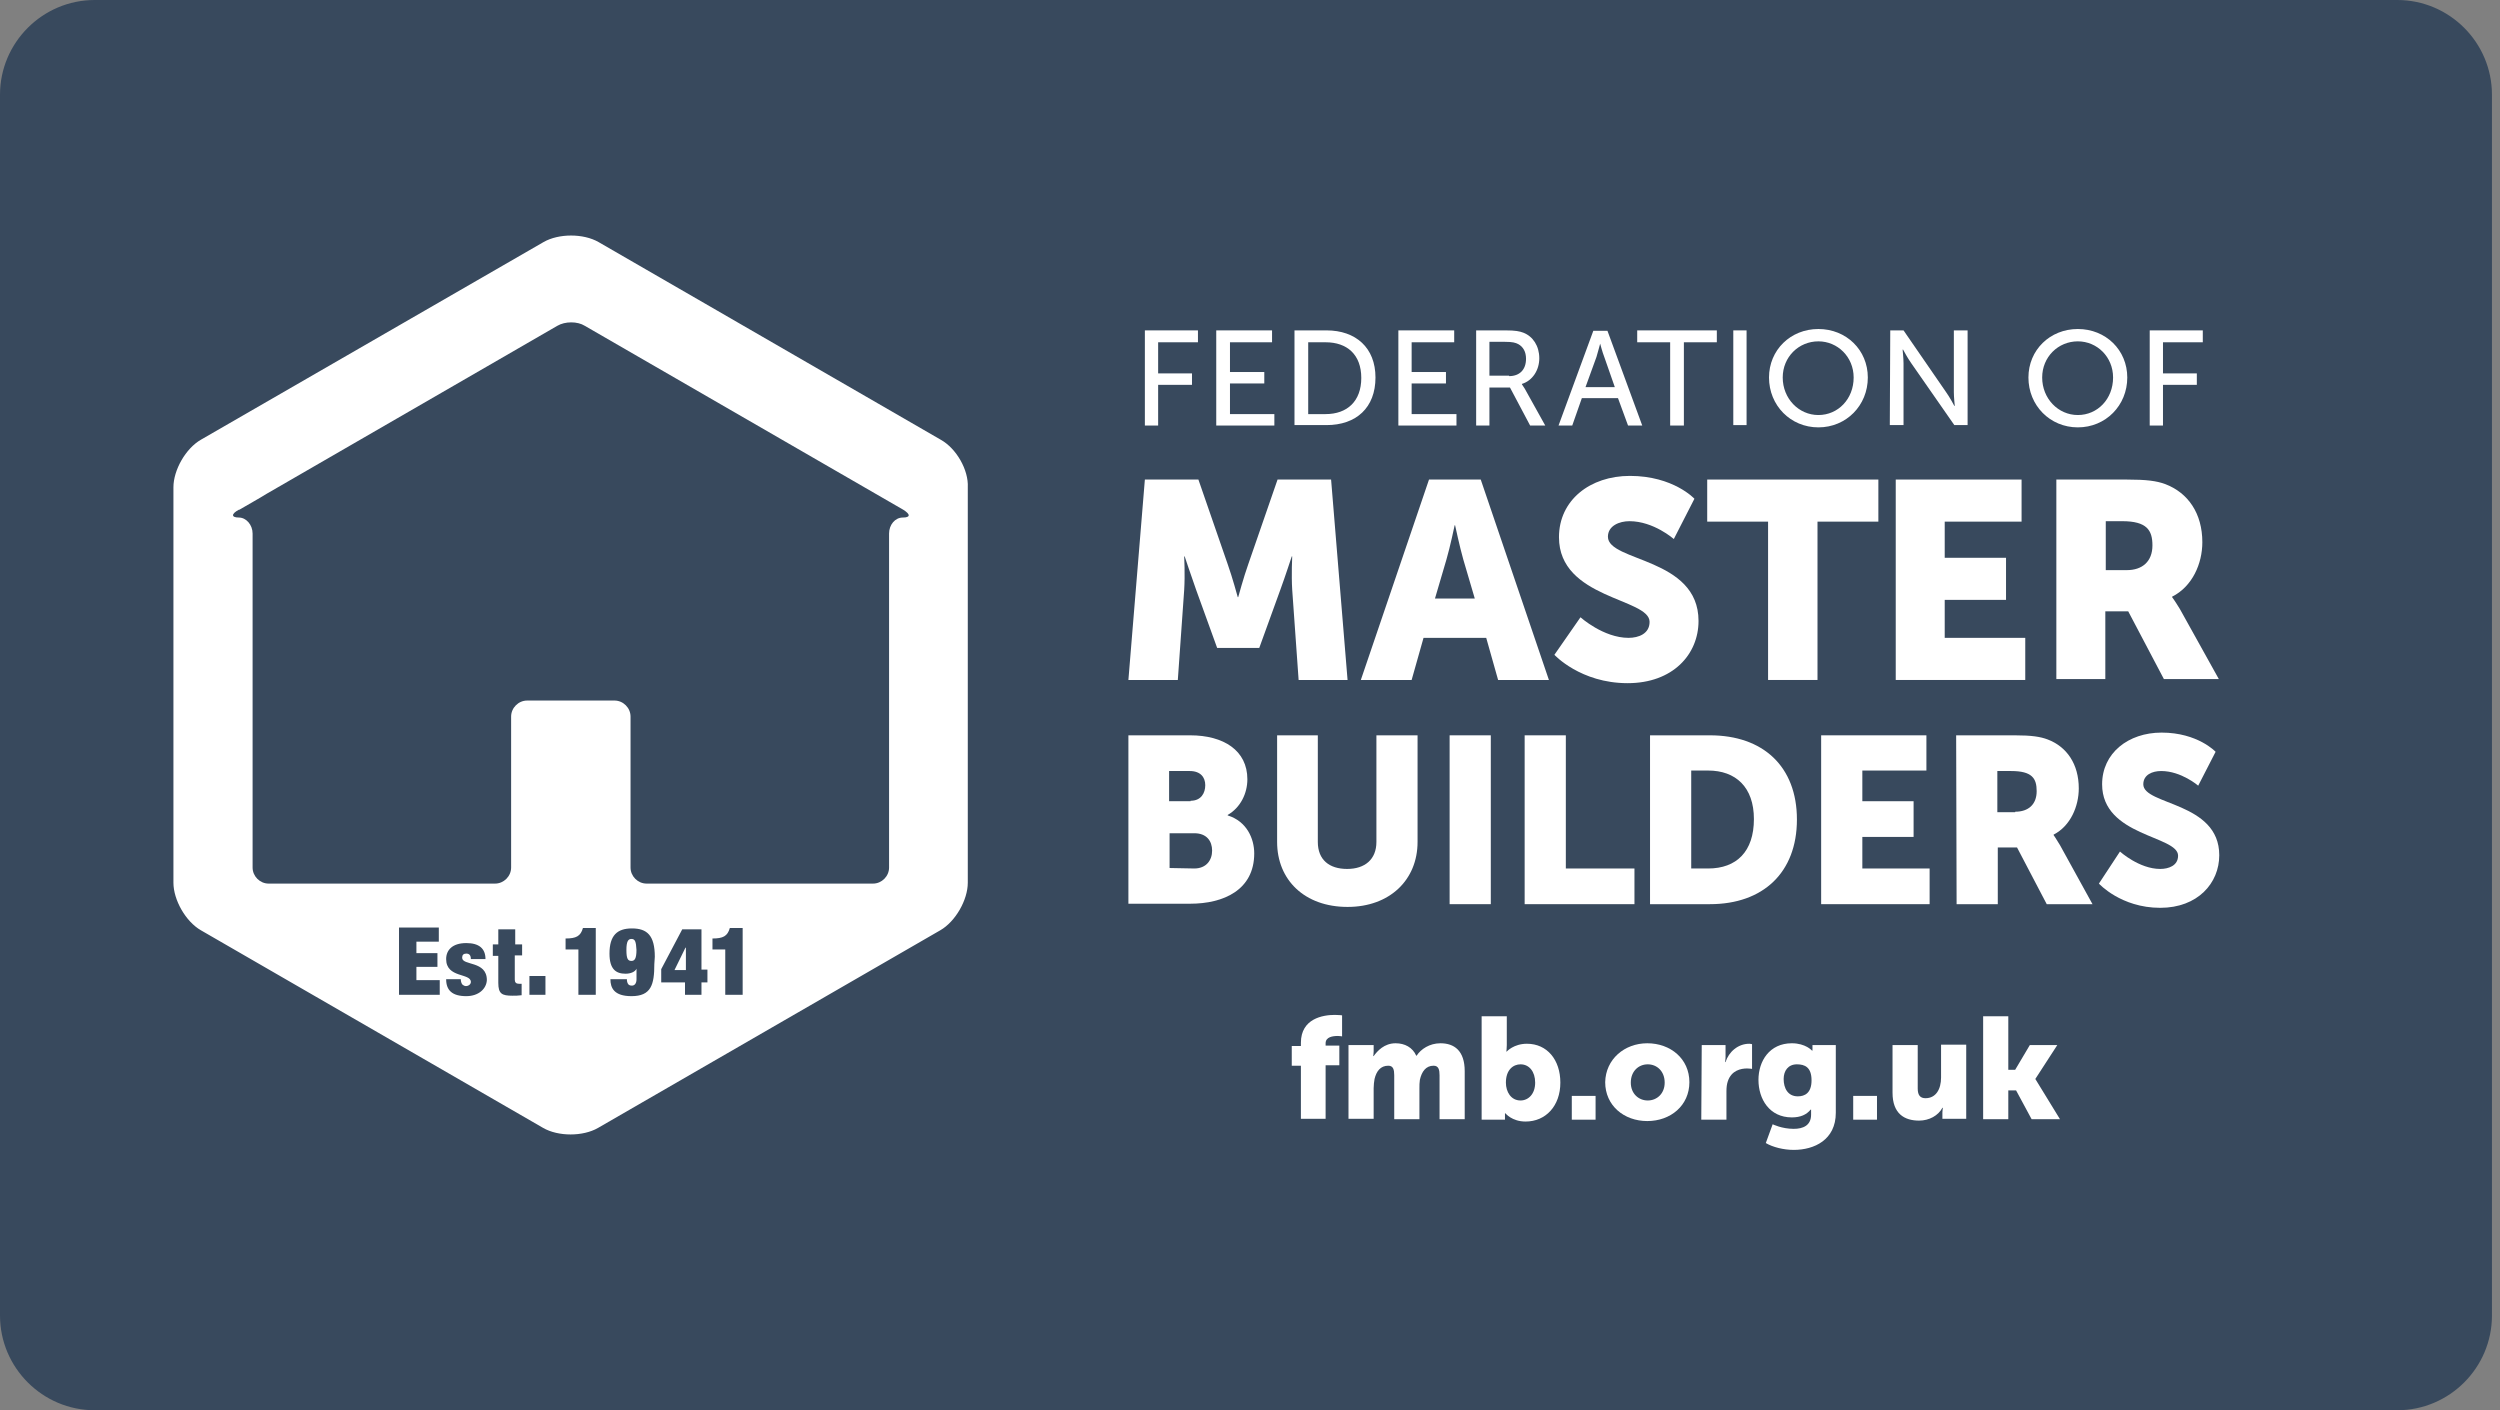 <svg width="78" height="44" viewBox="0 0 78 44" fill="none" xmlns="http://www.w3.org/2000/svg">
<rect x="0" y="0" width="78" height="44" fill="#808080" stroke="none"/>
<g id="federation-of-master-builders-fmb-logo-vector 1" clip-path="url(#clip0_1504_9543)">
<g id="Group">
<path id="Vector" d="M2.955 44C1.328 44 0 42.672 0 41.045V2.955C0 1.328 1.328 0 2.955 0H74.794C76.422 0 77.749 1.328 77.749 2.955V41.045C77.749 42.672 76.422 44 74.794 44H2.955Z" fill="#38495D"/>
<path id="Vector_2" d="M35.72 10.308H37.376V10.679H36.134V11.65H37.19V12.007H36.134V13.277H35.72V10.308Z" fill="white"/>
<path id="Vector_3" d="M37.947 10.308H39.688V10.679H38.375V11.607H39.446V11.964H38.375V12.92H39.76V13.277H37.947V10.308Z" fill="white"/>
<path id="Vector_4" d="M40.388 10.308H41.387C42.301 10.308 42.915 10.85 42.915 11.778C42.915 12.72 42.315 13.263 41.387 13.263H40.388V10.308ZM41.359 12.92C42.03 12.92 42.472 12.521 42.472 11.792C42.472 11.064 42.03 10.679 41.359 10.679H40.816V12.92H41.359Z" fill="white"/>
<path id="Vector_5" d="M43.629 10.308H45.371V10.679H44.043V11.607H45.114V11.964H44.043V12.92H45.442V13.277H43.629V10.308Z" fill="white"/>
<path id="Vector_6" d="M46.056 10.308H46.97C47.284 10.308 47.412 10.336 47.526 10.379C47.826 10.493 48.026 10.793 48.026 11.178C48.026 11.55 47.812 11.878 47.484 11.978V11.992C47.484 11.992 47.512 12.035 47.569 12.121L48.212 13.277H47.74L47.112 12.092H46.47V13.277H46.056V10.308ZM47.084 11.735C47.412 11.735 47.612 11.535 47.612 11.193C47.612 10.979 47.526 10.822 47.369 10.736C47.284 10.693 47.198 10.665 46.955 10.665H46.47V11.721H47.084V11.735Z" fill="white"/>
<path id="Vector_7" d="M50.481 12.421H49.354L49.054 13.277H48.626L49.711 10.322H50.153L51.238 13.277H50.795L50.481 12.421ZM49.925 10.722C49.925 10.722 49.853 10.993 49.81 11.136L49.468 12.078H50.382L50.053 11.136C49.996 10.993 49.925 10.722 49.925 10.722Z" fill="white"/>
<path id="Vector_8" d="M52.109 10.679H51.081V10.308H53.565V10.679H52.537V13.277H52.109V10.679Z" fill="white"/>
<path id="Vector_9" d="M54.493 10.308H54.079V13.263H54.493V10.308Z" fill="white"/>
<path id="Vector_10" d="M56.734 10.265C57.605 10.265 58.276 10.921 58.276 11.778C58.276 12.649 57.605 13.334 56.734 13.334C55.864 13.334 55.193 12.649 55.193 11.778C55.193 10.921 55.864 10.265 56.734 10.265ZM56.734 12.949C57.348 12.949 57.834 12.449 57.834 11.778C57.834 11.136 57.334 10.65 56.734 10.65C56.121 10.65 55.621 11.136 55.621 11.778C55.621 12.435 56.121 12.949 56.734 12.949Z" fill="white"/>
<path id="Vector_11" d="M58.976 10.308H59.39L60.718 12.235C60.832 12.392 60.975 12.663 60.975 12.663H60.989C60.989 12.663 60.96 12.392 60.96 12.235V10.308H61.389V13.263H60.975L59.633 11.335C59.519 11.178 59.376 10.907 59.376 10.907H59.361C59.361 10.907 59.39 11.178 59.39 11.335V13.263H58.962L58.976 10.308Z" fill="white"/>
<path id="Vector_12" d="M64.829 10.265C65.7 10.265 66.371 10.921 66.371 11.778C66.371 12.649 65.7 13.334 64.829 13.334C63.958 13.334 63.287 12.649 63.287 11.778C63.287 10.921 63.958 10.265 64.829 10.265ZM64.829 12.949C65.443 12.949 65.928 12.449 65.928 11.778C65.928 11.136 65.429 10.65 64.829 10.65C64.215 10.65 63.716 11.136 63.716 11.778C63.716 12.435 64.215 12.949 64.829 12.949Z" fill="white"/>
<path id="Vector_13" d="M67.071 10.308H68.727V10.679H67.485V11.65H68.541V12.007H67.485V13.277H67.071V10.308Z" fill="white"/>
<path id="Vector_14" d="M35.72 14.962H37.39L38.304 17.603C38.447 18.003 38.618 18.631 38.618 18.631H38.632C38.632 18.631 38.803 18.003 38.946 17.603L39.86 14.962H41.53L42.044 21.215H40.517L40.317 18.402C40.288 17.931 40.317 17.36 40.317 17.36H40.303C40.303 17.36 40.088 18.017 39.946 18.402L39.289 20.215H37.975L37.319 18.402C37.176 18.003 36.962 17.36 36.962 17.36H36.947C36.947 17.36 36.976 17.931 36.947 18.402L36.748 21.215H35.206L35.72 14.962Z" fill="white"/>
<path id="Vector_15" d="M46.37 19.901H44.414L44.043 21.215H42.458L44.585 14.962H46.199L48.326 21.215H46.741L46.37 19.901ZM45.385 16.389C45.385 16.389 45.242 17.075 45.128 17.46L44.771 18.674H46.013L45.656 17.46C45.542 17.06 45.399 16.389 45.399 16.389H45.385Z" fill="white"/>
<path id="Vector_16" d="M49.311 19.259C49.311 19.259 50.025 19.901 50.81 19.901C51.124 19.901 51.467 19.773 51.467 19.402C51.467 18.659 48.64 18.688 48.64 16.761C48.64 15.604 49.611 14.848 50.853 14.848C52.209 14.848 52.866 15.561 52.866 15.561L52.223 16.818C52.223 16.818 51.595 16.261 50.838 16.261C50.524 16.261 50.167 16.404 50.167 16.746C50.167 17.532 52.994 17.389 52.994 19.373C52.994 20.415 52.195 21.315 50.781 21.315C49.311 21.315 48.497 20.43 48.497 20.43L49.311 19.259Z" fill="white"/>
<path id="Vector_17" d="M55.164 16.275H53.265V14.962H58.605V16.275H56.706V21.215H55.164V16.275Z" fill="white"/>
<path id="Vector_18" d="M59.147 14.962H63.073V16.275H60.675V17.403H62.588V18.716H60.675V19.901H63.188V21.215H59.147V14.962Z" fill="white"/>
<path id="Vector_19" d="M64.158 14.962H66.343C66.985 14.962 67.285 15.005 67.556 15.104C68.27 15.376 68.713 16.018 68.713 16.918C68.713 17.588 68.399 18.302 67.77 18.616V18.631C67.77 18.631 67.856 18.745 68.013 19.002L69.227 21.186H67.513L66.4 19.073H65.686V21.186H64.158V14.962ZM66.357 17.788C66.842 17.788 67.156 17.517 67.156 17.017C67.156 16.546 66.985 16.261 66.214 16.261H65.7V17.788H66.357Z" fill="white"/>
<path id="Vector_20" d="M35.206 22.942H37.133C38.175 22.942 38.918 23.413 38.918 24.313C38.918 24.755 38.703 25.198 38.304 25.426V25.441C38.903 25.626 39.132 26.169 39.132 26.626C39.132 27.768 38.175 28.196 37.133 28.196H35.206V22.942ZM37.147 24.984C37.476 24.984 37.604 24.741 37.604 24.498C37.604 24.256 37.462 24.056 37.119 24.056H36.476V24.998H37.147V24.984ZM37.262 27.097C37.633 27.097 37.818 26.84 37.818 26.54C37.818 26.24 37.647 25.997 37.262 25.997H36.491V27.082L37.262 27.097Z" fill="white"/>
<path id="Vector_21" d="M39.831 22.942H41.116V26.269C41.116 26.826 41.473 27.111 42.03 27.111C42.587 27.111 42.944 26.811 42.944 26.269V22.942H44.228V26.269C44.228 27.454 43.358 28.296 42.044 28.296C40.702 28.296 39.846 27.454 39.846 26.269V22.942H39.831Z" fill="white"/>
<path id="Vector_22" d="M46.513 22.942H45.228V28.21H46.513V22.942Z" fill="white"/>
<path id="Vector_23" d="M47.569 22.942H48.854V27.097H50.995V28.21H47.569V22.942Z" fill="white"/>
<path id="Vector_24" d="M51.481 22.942H53.351C55.007 22.942 56.064 23.913 56.064 25.569C56.064 27.225 55.007 28.21 53.351 28.21H51.481V22.942ZM53.294 27.097C54.179 27.097 54.722 26.569 54.722 25.555C54.722 24.555 54.151 24.041 53.294 24.041H52.766V27.097H53.294Z" fill="white"/>
<path id="Vector_25" d="M56.82 22.942H60.104V24.041H58.105V24.998H59.704V26.112H58.105V27.097H60.204V28.21H56.82V22.942Z" fill="white"/>
<path id="Vector_26" d="M61.032 22.942H62.859C63.387 22.942 63.659 22.985 63.887 23.071C64.487 23.299 64.858 23.842 64.858 24.598C64.858 25.155 64.601 25.769 64.073 26.04V26.055C64.073 26.055 64.144 26.154 64.272 26.369L65.286 28.21H63.858L62.931 26.44H62.331V28.21H61.046L61.032 22.942ZM62.873 25.326C63.287 25.326 63.544 25.098 63.544 24.684C63.544 24.284 63.402 24.056 62.745 24.056H62.317V25.341H62.873V25.326Z" fill="white"/>
<path id="Vector_27" d="M66.143 26.568C66.143 26.568 66.742 27.111 67.399 27.111C67.656 27.111 67.956 27.011 67.956 26.697C67.956 26.069 65.586 26.097 65.586 24.47C65.586 23.499 66.4 22.857 67.442 22.857C68.57 22.857 69.127 23.456 69.127 23.456L68.584 24.513C68.584 24.513 68.056 24.056 67.428 24.056C67.156 24.056 66.871 24.17 66.871 24.47C66.871 25.127 69.241 25.012 69.241 26.683C69.241 27.553 68.57 28.324 67.399 28.324C66.171 28.324 65.486 27.568 65.486 27.568L66.143 26.568Z" fill="white"/>
<path id="Vector_28" d="M19.701 29.295C19.602 29.295 19.544 29.367 19.544 29.638C19.544 29.909 19.587 29.981 19.701 29.981C19.801 29.981 19.858 29.909 19.858 29.638C19.844 29.381 19.816 29.295 19.701 29.295Z" fill="white"/>
<path id="Vector_29" d="M29.352 13.72L18.674 7.552C18.203 7.281 17.432 7.281 16.96 7.552L6.267 13.72C5.796 13.991 5.411 14.662 5.411 15.204V27.539C5.411 28.082 5.796 28.753 6.267 29.024L16.946 35.191C17.417 35.463 18.188 35.463 18.659 35.191L29.338 29.024C29.809 28.753 30.195 28.082 30.195 27.539V15.204C30.223 14.662 29.838 13.991 29.352 13.72ZM13.72 31.037H12.449V28.938H13.691V29.381H12.992V29.738H13.648V30.166H12.992V30.58H13.72V31.037ZM14.548 31.08C14.105 31.08 13.92 30.894 13.92 30.552H14.377C14.377 30.609 14.391 30.666 14.419 30.709C14.448 30.737 14.491 30.766 14.534 30.766C14.619 30.766 14.691 30.709 14.691 30.637C14.691 30.352 13.92 30.523 13.92 29.923C13.92 29.638 14.12 29.424 14.548 29.424C14.948 29.424 15.147 29.595 15.147 29.923H14.691C14.691 29.795 14.633 29.752 14.548 29.752C14.462 29.752 14.419 29.795 14.419 29.881C14.419 30.137 15.19 29.966 15.19 30.58C15.176 30.851 14.933 31.08 14.548 31.08ZM16.275 29.809H16.061V30.566C16.061 30.651 16.104 30.694 16.19 30.694H16.275V31.051C16.175 31.066 16.075 31.066 15.99 31.066C15.661 31.066 15.547 31.008 15.547 30.666V29.823H15.376V29.466H15.547V28.995H16.075V29.466H16.29V29.809H16.275ZM17.018 31.037H16.518V30.452H17.018V31.037ZM18.588 31.037H18.046V29.624H17.646V29.281C17.974 29.281 18.117 29.21 18.188 28.953H18.588V31.037ZM20.415 30.08C20.415 30.723 20.316 31.08 19.702 31.08C19.159 31.08 19.045 30.823 19.045 30.552H19.559C19.559 30.623 19.573 30.666 19.602 30.709C19.63 30.737 19.659 30.751 19.716 30.751C19.802 30.751 19.859 30.68 19.859 30.552V30.223C19.816 30.323 19.673 30.38 19.516 30.38C19.216 30.38 19.016 30.238 19.016 29.752C19.016 29.181 19.259 28.967 19.716 28.967C20.187 28.967 20.43 29.181 20.43 29.852L20.415 30.08ZM22.072 30.651H21.886V31.037H21.372V30.651H20.63V30.238L21.286 28.995H21.886V30.252H22.072V30.651ZM23.171 31.037H22.628V29.624H22.229V29.281C22.557 29.281 22.7 29.21 22.771 28.953H23.171V31.037ZM28.168 16.147C27.925 16.147 27.739 16.375 27.739 16.646V27.068C27.739 27.339 27.511 27.568 27.24 27.568H20.173C19.901 27.568 19.673 27.339 19.673 27.068V22.357C19.673 22.086 19.445 21.857 19.173 21.857H16.447C16.175 21.857 15.947 22.086 15.947 22.357V27.068C15.947 27.339 15.719 27.568 15.447 27.568H8.38C8.109 27.568 7.881 27.339 7.881 27.068V16.646C7.881 16.375 7.681 16.147 7.452 16.147C7.21 16.147 7.21 16.032 7.452 15.904H7.467C7.709 15.761 8.095 15.547 8.323 15.404L17.389 10.165C17.631 10.022 18.017 10.022 18.245 10.165L28.182 15.904C28.41 16.047 28.41 16.147 28.168 16.147Z" fill="white"/>
<path id="Vector_30" d="M21.044 30.266H21.4V29.567H21.386L21.044 30.266Z" fill="white"/>
<path id="Vector_31" d="M40.588 33.25H40.303V32.636H40.588V32.536C40.588 31.779 41.273 31.665 41.645 31.665C41.787 31.665 41.873 31.679 41.873 31.679V32.336C41.873 32.336 41.816 32.322 41.744 32.322C41.587 32.322 41.359 32.35 41.359 32.55V32.622H41.787V33.236H41.359V34.906H40.588V33.25Z" fill="white"/>
<path id="Vector_32" d="M42.116 32.607H42.858V32.807C42.858 32.879 42.844 32.95 42.844 32.95H42.858C42.972 32.793 43.186 32.55 43.543 32.55C43.829 32.55 44.072 32.679 44.186 32.936H44.2C44.328 32.736 44.6 32.55 44.942 32.55C45.371 32.55 45.699 32.779 45.699 33.421V34.92H44.914V33.55C44.914 33.378 44.885 33.25 44.728 33.25C44.486 33.25 44.357 33.435 44.3 33.692C44.286 33.778 44.286 33.864 44.286 33.964V34.92H43.5V33.55C43.5 33.378 43.472 33.25 43.315 33.25C43.072 33.25 42.944 33.421 42.886 33.664C42.872 33.749 42.858 33.849 42.858 33.949V34.906H42.073V32.607H42.116Z" fill="white"/>
<path id="Vector_33" d="M46.227 31.708H47.012V32.607C47.012 32.722 46.998 32.807 46.998 32.807H47.012C47.012 32.807 47.226 32.565 47.64 32.565C48.269 32.565 48.683 33.064 48.683 33.778C48.683 34.506 48.226 34.992 47.598 34.992C47.169 34.992 46.969 34.735 46.969 34.735H46.955C46.955 34.735 46.955 34.792 46.955 34.863V34.934H46.227V31.708ZM47.441 34.335C47.683 34.335 47.897 34.135 47.897 33.778C47.897 33.435 47.712 33.207 47.441 33.207C47.212 33.207 46.984 33.378 46.984 33.778C46.984 34.064 47.141 34.335 47.441 34.335Z" fill="white"/>
<path id="Vector_34" d="M49.782 34.192H49.04V34.934H49.782V34.192Z" fill="white"/>
<path id="Vector_35" d="M51.395 32.55C52.123 32.55 52.709 33.036 52.709 33.764C52.709 34.492 52.123 34.977 51.395 34.977C50.667 34.977 50.082 34.492 50.082 33.764C50.096 33.05 50.681 32.55 51.395 32.55ZM51.41 34.335C51.695 34.335 51.938 34.121 51.938 33.778C51.938 33.421 51.695 33.207 51.41 33.207C51.124 33.207 50.881 33.421 50.881 33.778C50.881 34.121 51.124 34.335 51.41 34.335Z" fill="white"/>
<path id="Vector_36" d="M53.094 32.607H53.837V32.993C53.837 33.064 53.822 33.136 53.822 33.136H53.837C53.936 32.822 54.222 32.565 54.579 32.565C54.622 32.565 54.664 32.579 54.664 32.579V33.35C54.664 33.35 54.607 33.336 54.508 33.336C54.322 33.336 54.022 33.393 53.908 33.735C53.879 33.821 53.865 33.921 53.865 34.049V34.934H53.08L53.094 32.607Z" fill="white"/>
<path id="Vector_37" d="M55.964 35.22C56.249 35.22 56.506 35.12 56.506 34.777V34.706C56.506 34.678 56.506 34.62 56.506 34.62H56.492C56.363 34.777 56.178 34.863 55.906 34.863C55.207 34.863 54.864 34.292 54.864 33.692C54.864 33.107 55.207 32.55 55.906 32.55C56.335 32.55 56.535 32.779 56.535 32.779H56.549C56.549 32.779 56.549 32.75 56.549 32.722V32.607H57.277V34.72C57.277 35.563 56.606 35.877 55.964 35.877C55.65 35.877 55.307 35.791 55.093 35.663L55.307 35.077C55.307 35.077 55.592 35.22 55.964 35.22ZM56.52 33.707C56.52 33.293 56.306 33.207 56.063 33.207C55.792 33.207 55.65 33.407 55.65 33.664C55.65 33.949 55.778 34.206 56.092 34.206C56.306 34.206 56.52 34.106 56.52 33.707Z" fill="white"/>
<path id="Vector_38" d="M58.562 34.192H57.82V34.934H58.562V34.192Z" fill="white"/>
<path id="Vector_39" d="M59.047 32.607H59.833V33.964C59.833 34.178 59.918 34.264 60.075 34.264C60.404 34.264 60.561 33.978 60.561 33.621V32.593H61.346V34.906H60.603V34.706C60.603 34.635 60.618 34.563 60.618 34.563H60.603C60.475 34.806 60.19 34.963 59.875 34.963C59.419 34.963 59.047 34.749 59.047 34.092V32.607Z" fill="white"/>
<path id="Vector_40" d="M61.874 31.708H62.659V33.378H62.873L63.33 32.607H64.187L63.502 33.664L64.272 34.92H63.387L62.902 34.021H62.659V34.92H61.874V31.708Z" fill="white"/>
</g>
</g>
<defs>
<clipPath id="clip0_1504_9543">
<rect width="77.749" height="44" fill="white"/>
</clipPath>
</defs>
</svg>
